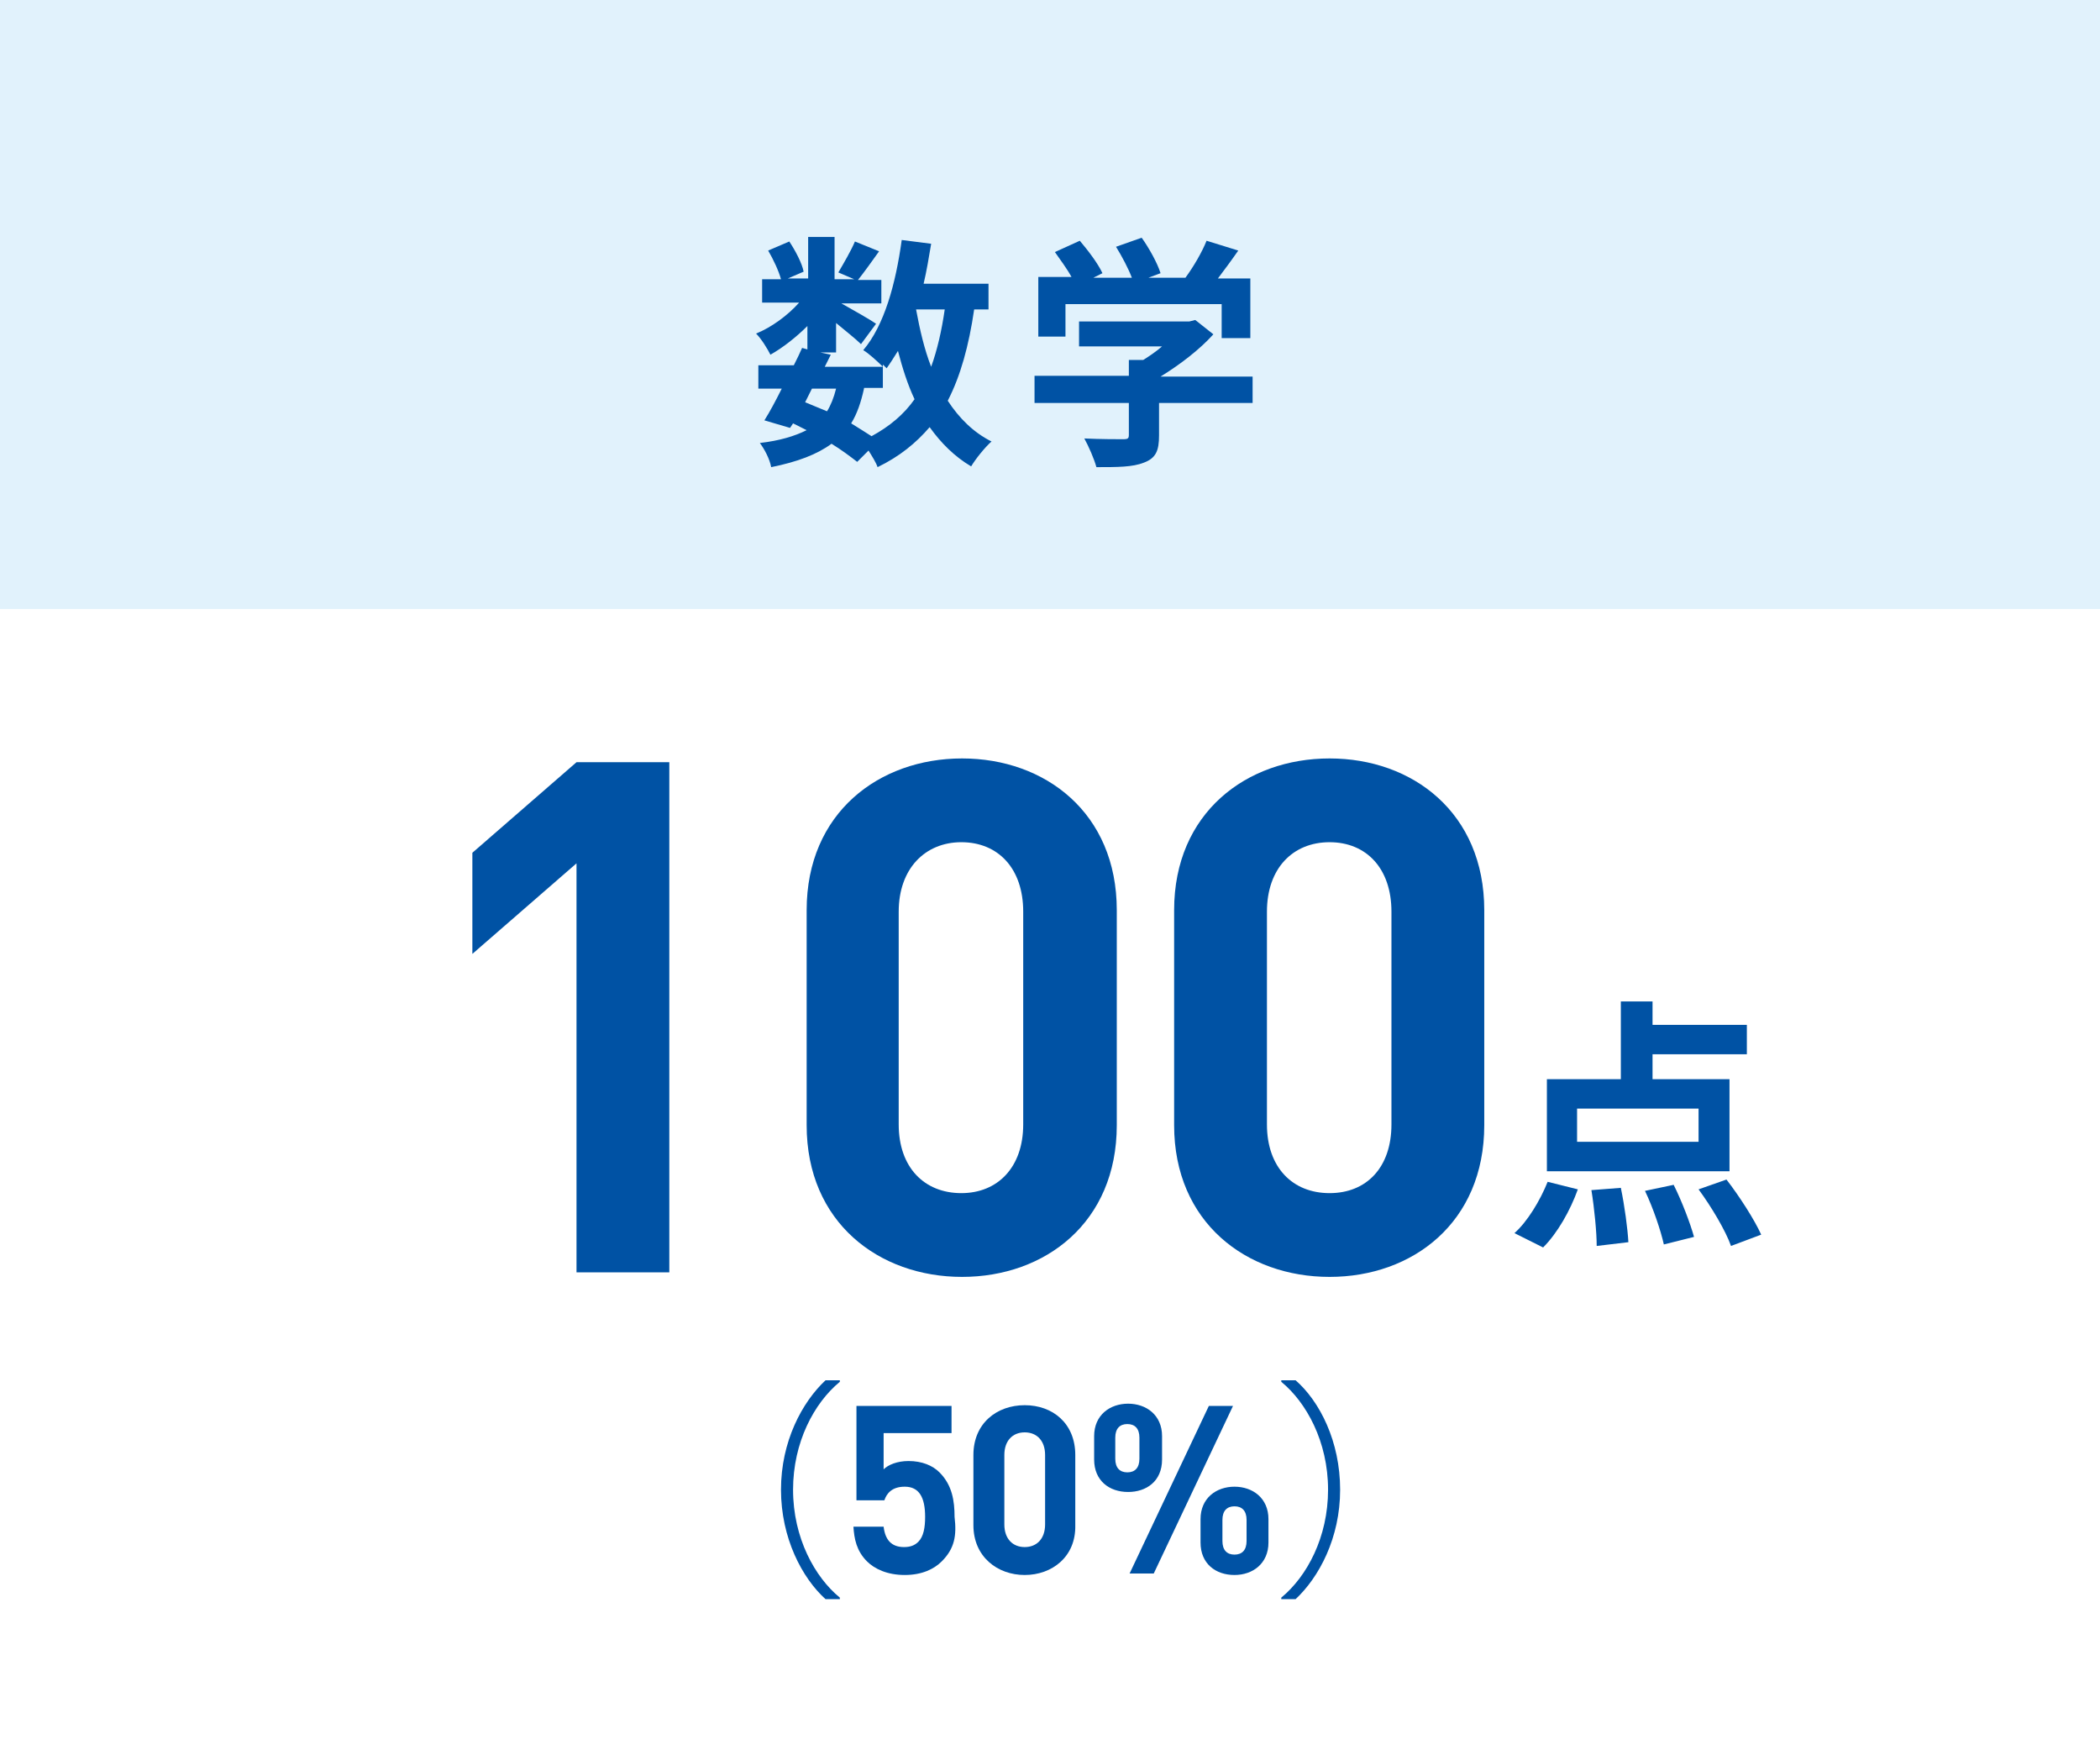<?xml version="1.0" encoding="utf-8"?>
<!-- Generator: Adobe Illustrator 27.5.0, SVG Export Plug-In . SVG Version: 6.00 Build 0)  -->
<svg version="1.1" id="レイヤー_1" xmlns="http://www.w3.org/2000/svg" xmlns:xlink="http://www.w3.org/1999/xlink" x="0px"
	 y="0px" viewBox="0 0 278.3 230.4" style="enable-background:new 0 0 278.3 230.4;" xml:space="preserve">
<style type="text/css">
	.st0{fill:#FFFFFF;}
	.st1{fill:#E1F2FC;}
	.st2{fill:#0052A4;}
</style>
<g>
	<rect class="st0" width="278.3" height="230.4"/>
	<rect class="st1" width="278.3" height="80.7"/>
	<g>
		<g>
			<path class="st2" d="M129.1,41c-0.7,4.8-1.8,8.8-3.5,12.1c1.5,2.3,3.4,4.2,5.8,5.4c-0.9,0.8-2.1,2.3-2.7,3.3
				c-2.2-1.3-4-3.1-5.5-5.2c-1.8,2.1-4,3.9-6.9,5.3c-0.2-0.6-0.7-1.4-1.2-2.2l-1.5,1.5c-0.9-0.7-2.1-1.6-3.4-2.4
				c-1.9,1.4-4.5,2.4-8,3.1c-0.2-1.1-0.9-2.4-1.5-3.2c2.6-0.3,4.6-0.9,6.2-1.7c-0.6-0.3-1.2-0.6-1.8-0.9l-0.4,0.6l-3.4-1
				c0.7-1.1,1.5-2.6,2.3-4.2h-3.1v-3.1h4.7c0.4-0.8,0.8-1.6,1.1-2.3l0.7,0.2v-3.1c-1.5,1.5-3.3,2.9-4.9,3.8
				c-0.4-0.8-1.2-2.1-1.9-2.8c2-0.8,4.2-2.4,5.7-4.1H101V37h2.5c-0.3-1.1-1-2.6-1.7-3.8l2.8-1.2c0.8,1.2,1.7,2.9,1.9,4l-2.1,0.9h2.7
				v-5.5h3.5V37h2.6l-2.1-0.9c0.7-1.2,1.7-2.9,2.2-4.1l3.2,1.3c-1,1.4-2,2.8-2.8,3.8h3.1v3.1h-5.3c1.6,0.9,3.9,2.2,4.6,2.7l-2,2.7
				c-0.7-0.7-2.1-1.8-3.3-2.8v3.9h-2.1l1.4,0.3l-0.8,1.6h7.7c-0.7-0.7-1.9-1.8-2.6-2.2c2.8-3.3,4.3-8.8,5.1-14.6l3.9,0.5
				c-0.3,1.8-0.6,3.6-1,5.3h8.6V41H129.1z M106.7,53.3c1,0.4,1.9,0.8,2.9,1.2c0.5-0.8,0.9-1.8,1.2-3h-3.2L106.7,53.3z M114.5,51.5
				c-0.4,1.8-0.9,3.3-1.7,4.6c1,0.6,1.9,1.2,2.7,1.7c2.4-1.3,4.3-2.9,5.7-4.9c-0.9-1.9-1.6-4.1-2.2-6.4c-0.5,0.8-1,1.6-1.5,2.3
				c-0.1-0.1-0.3-0.3-0.5-0.5v3.1H114.5z M121.4,41c0.5,2.7,1.1,5.3,2,7.6c0.8-2.2,1.4-4.8,1.8-7.6H121.4z"/>
			<path class="st2" d="M166.1,53.4h-12.5v4.3c0,2-0.4,3-2,3.6c-1.5,0.6-3.5,0.6-6.3,0.6c-0.3-1.1-1-2.7-1.6-3.8
				c2.1,0.1,4.5,0.1,5.1,0.1c0.7,0,0.8-0.1,0.8-0.6v-4.2h-12.5v-3.6h12.5v-2.1h1.9c0.8-0.5,1.7-1.1,2.5-1.8h-11v-3.3h14.6l0.8-0.2
				l2.4,1.9c-1.8,2-4.4,4-7,5.6h12.2V53.4z M141.2,44.6h-3.6v-7.9h4.4c-0.6-1.1-1.5-2.3-2.2-3.3l3.3-1.5c1.1,1.3,2.4,3,3,4.3
				l-1.2,0.6h5.1c-0.5-1.3-1.3-2.8-2.1-4.1l3.4-1.2c1,1.4,2.1,3.4,2.5,4.7l-1.6,0.6h4.9c1.1-1.5,2.2-3.4,2.8-4.9l4.2,1.3
				c-0.9,1.3-1.8,2.5-2.7,3.7h4.3v7.9h-3.8v-4.5h-20.7V44.6z"/>
		</g>
	</g>
	<g>
		<g>
			<path class="st2" d="M200.7,163.4c1.7-1.5,3.4-4.3,4.4-6.8l4,1c-1,2.8-2.7,5.8-4.6,7.7L200.7,163.4z M229.3,155.2h-24.3V143h9.8
				v-10.3h4.2v3.1h12.5v3.9h-12.5v3.3h10.2V155.2z M225.1,146.9H209v4.4h16.1V146.9z M214.8,157.4c0.5,2.4,0.9,5.4,1,7.2l-4.2,0.5
				c0-1.8-0.3-4.9-0.7-7.4L214.8,157.4z M221.8,157c1.1,2.2,2.2,5.1,2.7,6.9l-4,1c-0.4-1.8-1.4-4.8-2.5-7.1L221.8,157z M228.8,156.3
				c1.7,2.2,3.7,5.3,4.6,7.3l-4,1.5c-0.7-2-2.6-5.2-4.3-7.5L228.8,156.3z"/>
		</g>
	</g>
	<g>
		<path class="st2" d="M76.4,168.7v-54.3l-13.8,12V113l13.8-12h12.3v67.6H76.4z"/>
		<path class="st2" d="M127.5,169.2c-11,0-20.6-7.2-20.6-20.1v-28.5c0-12.9,9.6-20.1,20.6-20.1c11,0,20.5,7.2,20.5,20.1v28.5
			C148,162,138.5,169.2,127.5,169.2z M135.6,120.8c0-5.7-3.3-9.2-8.2-9.2c-4.8,0-8.3,3.5-8.3,9.2V149c0,5.7,3.4,9.1,8.3,9.1
			c4.8,0,8.2-3.4,8.2-9.1V120.8z"/>
		<path class="st2" d="M176.2,169.2c-11,0-20.6-7.2-20.6-20.1v-28.5c0-12.9,9.6-20.1,20.6-20.1c11,0,20.5,7.2,20.5,20.1v28.5
			C196.7,162,187.2,169.2,176.2,169.2z M184.4,120.8c0-5.7-3.3-9.2-8.2-9.2s-8.3,3.5-8.3,9.2V149c0,5.7,3.4,9.1,8.3,9.1
			s8.2-3.4,8.2-9.1V120.8z"/>
	</g>
	<g>
		<path class="st2" d="M111.3,183.1c-3.4,2.8-6.2,8-6.2,14.3c0,6.4,2.9,11.6,6.2,14.3v0.2h-1.9c-3.1-2.8-5.9-8.1-5.9-14.5
			c0-6.4,2.8-11.6,5.9-14.5h1.9V183.1z"/>
		<path class="st2" d="M124.8,206.9c-1,1-2.6,1.8-4.9,1.8s-4-0.8-5-1.8c-1.4-1.4-1.7-3-1.8-4.6h4c0.2,1.7,1,2.7,2.7,2.7
			c0.8,0,1.4-0.2,1.9-0.7c0.7-0.7,0.9-1.9,0.9-3.3c0-2.6-0.8-4-2.7-4c-1.7,0-2.4,0.9-2.7,1.8h-3.7v-12.5h12.6v3.6h-9v4.8
			c0.6-0.6,1.8-1.1,3.3-1.1c1.8,0,3.2,0.6,4.1,1.5c1.7,1.7,2,3.8,2,5.9C126.8,203.5,126.5,205.2,124.8,206.9z"/>
		<path class="st2" d="M135.8,208.7c-3.6,0-6.8-2.4-6.8-6.6v-9.3c0-4.2,3.1-6.6,6.8-6.6s6.7,2.4,6.7,6.6v9.3
			C142.6,206.3,139.4,208.7,135.8,208.7z M138.5,192.8c0-1.9-1.1-3-2.7-3s-2.7,1.1-2.7,3v9.2c0,1.9,1.1,3,2.7,3s2.7-1.1,2.7-3V192.8
			z"/>
		<path class="st2" d="M149.5,197.7c-2.5,0-4.5-1.5-4.5-4.3v-3.1c0-2.8,2.1-4.3,4.5-4.3c2.4,0,4.5,1.5,4.5,4.3v3.1
			C154,196.3,151.9,197.7,149.5,197.7z M151,190.5c0-1.2-0.6-1.8-1.6-1.8c-1,0-1.6,0.6-1.6,1.8v2.8c0,1.2,0.6,1.8,1.6,1.8
			s1.6-0.6,1.6-1.8V190.5z M152.9,208.5h-3.2l10.5-22.2h3.2L152.9,208.5z M163.6,208.7c-2.5,0-4.5-1.5-4.5-4.3v-3.1
			c0-2.8,2.1-4.3,4.5-4.3c2.4,0,4.5,1.5,4.5,4.3v3.1C168.1,207.2,166,208.7,163.6,208.7z M165.2,201.4c0-1.2-0.6-1.8-1.6-1.8
			c-1,0-1.6,0.6-1.6,1.8v2.8c0,1.2,0.6,1.8,1.6,1.8c1,0,1.6-0.6,1.6-1.8V201.4z"/>
		<path class="st2" d="M169.8,211.7c3.4-2.8,6.2-8,6.2-14.3c0-6.4-2.9-11.6-6.2-14.3v-0.2h1.9c3.2,2.8,5.9,8.1,5.9,14.5
			c0,6.4-2.8,11.6-5.9,14.5h-1.9V211.7z"/>
	</g>
</g>
</svg>
